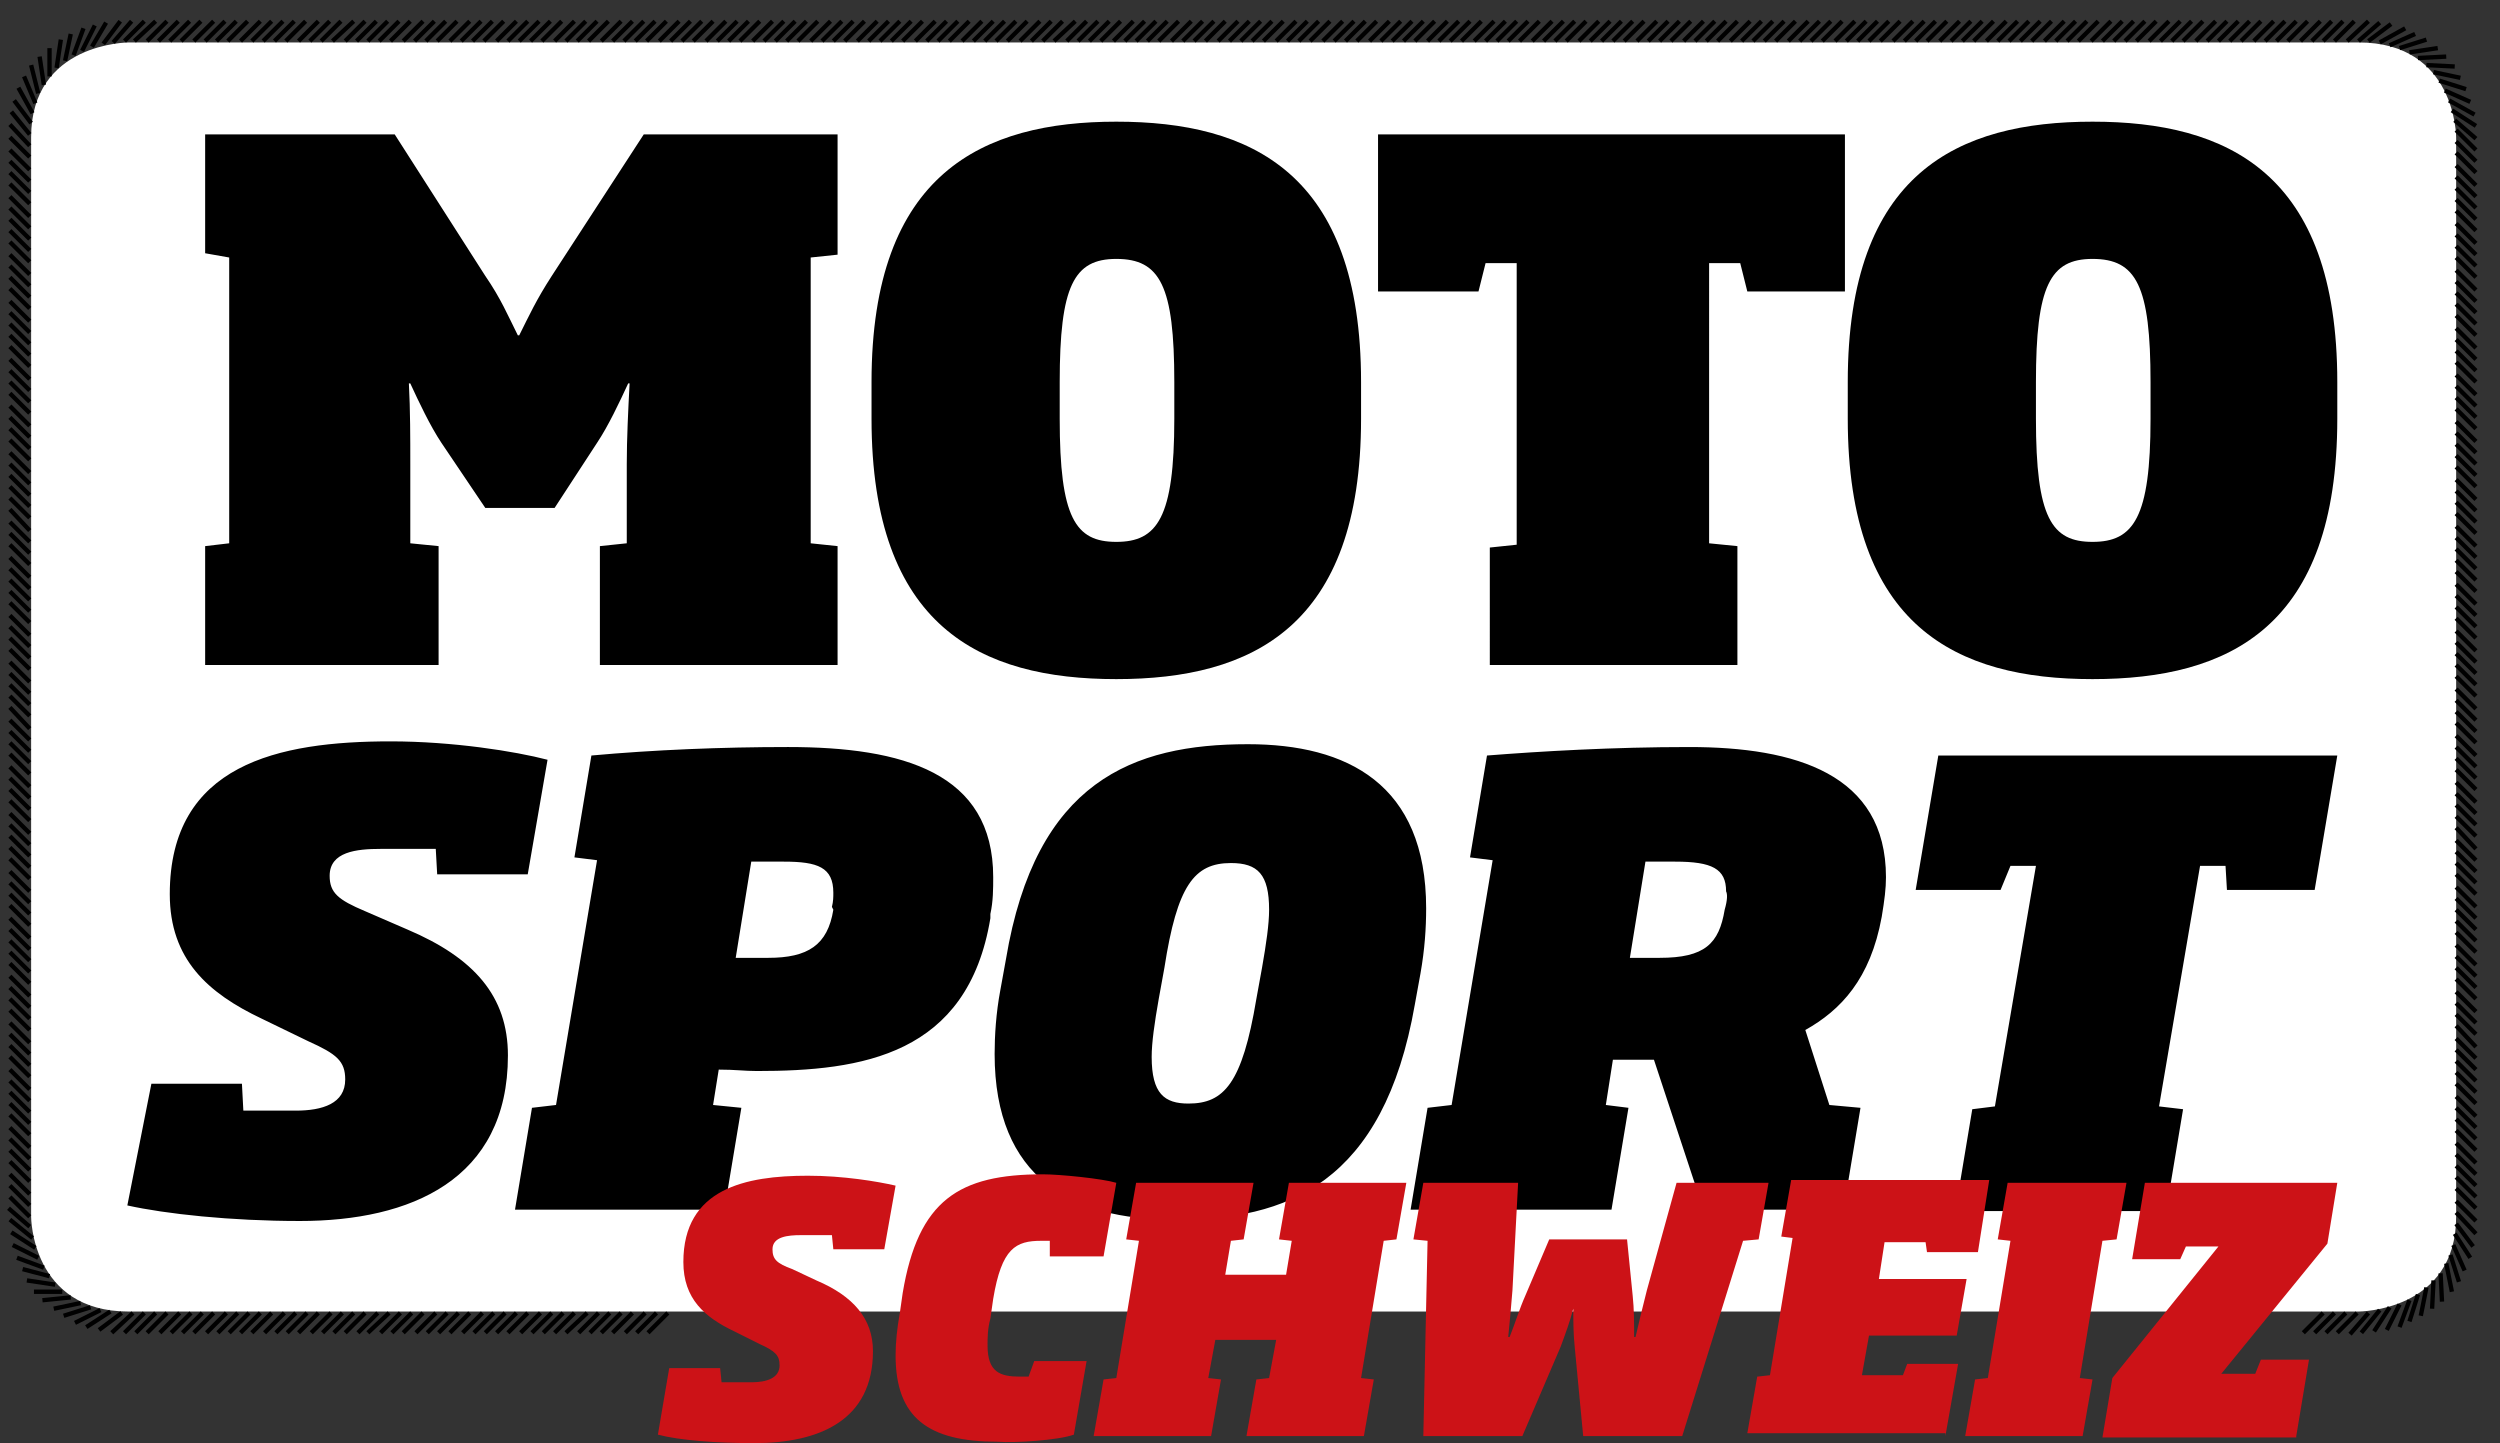 <?xml version="1.0" encoding="UTF-8"?> <!-- Generator: Adobe Illustrator 27.5.0, SVG Export Plug-In . SVG Version: 6.00 Build 0) --> <svg xmlns="http://www.w3.org/2000/svg" xmlns:xlink="http://www.w3.org/1999/xlink" version="1.1" id="Ebene_1" x="0px" y="0px" viewBox="0 0 176.7 102" style="enable-background:new 0 0 176.7 102;" xml:space="preserve"><rect x="0" y="0" width="176.7" height="102" fill="#333333" stroke="none"/> <style type="text/css"> .st0{fill:#FFFFFF;} .st1{fill:none;stroke:#000000;stroke-width:0.307;} .st2{fill:#CC1217;} </style> <path class="st0" d="M162.7,92.7h4c0,0,6.9,0,6.9-6.7V9.7c0,0,0-6.7-6.9-6.7H9.1c0,0-6.9,0-6.9,6.7V86c0,0,0,6.7,6.9,6.7h38.3"></path> <path class="st1" d="M47.2,92.8l-1.4,1.4 M46.4,92.8L45,94.2 M45.6,92.8l-1.4,1.4 M44.7,92.8l-1.4,1.4 M43.9,92.8l-1.4,1.4 M43.1,92.8l-1.4,1.4 M42.3,92.8l-1.4,1.4 M41.5,92.8L40,94.2 M40.6,92.8l-1.4,1.4 M39.8,92.8l-1.4,1.4 M39,92.8l-1.4,1.4 M38.2,92.8l-1.4,1.4 M37.3,92.8l-1.4,1.4 M36.5,92.8l-1.4,1.4 M35.7,92.8l-1.4,1.4 M34.9,92.8l-1.4,1.4 M34.1,92.8l-1.4,1.4 M33.2,92.8l-1.4,1.4 M32.4,92.8L31,94.2 M31.6,92.8l-1.4,1.4 M30.8,92.8l-1.4,1.4 M29.9,92.8l-1.4,1.4 M29.1,92.8l-1.4,1.4 M28.3,92.8l-1.4,1.4 M27.5,92.8L26,94.2 M26.7,92.8l-1.4,1.4 M25.8,92.8l-1.4,1.4 M25,92.8l-1.4,1.4 M24.2,92.8l-1.4,1.4 M23.4,92.8l-1.4,1.4 M22.5,92.8l-1.4,1.4 M21.7,92.8l-1.4,1.4 M20.9,92.8l-1.4,1.4 M20.1,92.8l-1.4,1.4 M19.2,92.8l-1.4,1.4 M18.4,92.8L17,94.2 M17.6,92.8l-1.4,1.4 M16.8,92.8l-1.4,1.4 M16,92.8l-1.4,1.4 M15.1,92.8l-1.4,1.4 M14.3,92.8l-1.4,1.4 M13.5,92.8l-1.4,1.4 M12.7,92.8l-1.4,1.4 M11.8,92.8l-1.4,1.4 M11,92.8l-1.4,1.4 M10.2,92.8l-1.4,1.4 M9.4,92.8l-1.5,1.4 M8.6,92.8 L7,94 M7.8,92.7l-1.7,1.1 M7.1,92.6l-1.8,0.9 M6.4,92.4L4.5,93 M5.7,92.1l-1.9,0.4 M5,91.7l-2,0.2 M4.4,91.3l-2,0 M3.9,90.8l-2-0.3 M3.5,90.2l-1.9-0.5 M3.1,89.6l-1.9-0.7 M2.7,88.9L0.9,88 M2.5,88.2l-1.7-1.1 M2.3,87.5l-1.6-1.3 M2.1,86.7l-1.5-1.3 M2.1,86 l-1.4-1.4 M2.1,85.2l-1.4-1.4 M2.1,84.4l-1.4-1.4 M2.1,83.5l-1.4-1.4 M2.1,82.7l-1.4-1.4 M2.1,81.9l-1.4-1.4 M2.1,81.1l-1.4-1.4 M2.1,80.2l-1.4-1.4 M2.1,79.4L0.7,78 M2.1,78.6l-1.4-1.4 M2.1,77.8l-1.4-1.4 M2.1,77l-1.4-1.4 M2.1,76.1l-1.4-1.4 M2.1,75.3 l-1.4-1.4 M2.1,74.5l-1.4-1.4 M2.1,73.7l-1.4-1.4 M2.1,72.8l-1.4-1.4 M2.1,72l-1.4-1.4 M2.1,71.2l-1.4-1.4 M2.1,70.4l-1.4-1.4 M2.1,69.5l-1.4-1.4 M2.1,68.7l-1.4-1.4 M2.1,67.9l-1.4-1.4 M2.1,67.1l-1.4-1.4 M2.1,66.3l-1.4-1.4 M2.1,65.4L0.7,64 M2.1,64.6 l-1.4-1.4 M2.1,63.8l-1.4-1.4 M2.1,63l-1.4-1.4 M2.1,62.1l-1.4-1.4 M2.1,61.3l-1.4-1.4 M2.1,60.5l-1.4-1.4 M2.1,59.7l-1.4-1.4 M2.1,58.9l-1.4-1.4 M2.1,58l-1.4-1.4 M2.1,57.2l-1.4-1.4 M2.1,56.4L0.7,55 M2.1,55.6l-1.4-1.4 M2.1,54.7l-1.4-1.4 M2.1,53.9 l-1.4-1.4 M2.1,53.1l-1.4-1.4 M2.1,52.3l-1.4-1.4 M2.1,51.5L0.7,50 M2.1,50.6l-1.4-1.4 M2.1,49.8l-1.4-1.4 M2.1,49l-1.4-1.4 M2.1,48.2l-1.4-1.4 M2.1,47.3l-1.4-1.4 M2.1,46.5l-1.4-1.4 M2.1,45.7l-1.4-1.4 M2.1,44.9l-1.4-1.4 M2.1,44l-1.4-1.4 M2.1,43.2 l-1.4-1.4 M2.1,42.4L0.7,41 M2.1,41.6l-1.4-1.4 M2.1,40.8l-1.4-1.4 M2.1,39.9l-1.4-1.4 M2.1,39.1l-1.4-1.4 M2.1,38.3l-1.4-1.4 M2.1,37.5L0.7,36 M2.1,36.6l-1.4-1.4 M2.1,35.8l-1.4-1.4 M2.1,35l-1.4-1.4 M2.1,34.2l-1.4-1.4 M2.1,33.4l-1.4-1.4 M2.1,32.5 l-1.4-1.4 M2.1,31.7l-1.4-1.4 M2.1,30.9l-1.4-1.4 M2.1,30.1l-1.4-1.4 M2.1,29.2l-1.4-1.4 M2.1,28.4L0.7,27 M2.1,27.6l-1.4-1.4 M2.1,26.8l-1.4-1.4 M2.1,25.9l-1.4-1.4 M2.1,25.1l-1.4-1.4 M2.1,24.3l-1.4-1.4 M2.1,23.5l-1.4-1.4 M2.1,22.7l-1.4-1.4 M2.1,21.8 l-1.4-1.4 M2.1,21l-1.4-1.4 M2.1,20.2l-1.4-1.4 M2.1,19.4l-1.4-1.4 M2.1,18.5l-1.4-1.4 M2.1,17.7l-1.4-1.4 M2.1,16.9l-1.4-1.4 M2.1,16.1l-1.4-1.4 M2.1,15.3l-1.4-1.4 M2.1,14.4L0.7,13 M2.1,13.6l-1.4-1.4 M2.1,12.8l-1.4-1.4 M2.1,12l-1.4-1.4 M2.1,11.1 L0.7,9.7 M2.1,10.3L0.7,8.8 M2.1,9.5L0.8,7.9 M2.2,8.7L1,7.1 M2.3,8L1.3,6.2 M2.5,7.3L1.7,5.4 M2.7,6.6l-0.5-2 M3.1,6L2.8,4 M3.5,5.4l0-2 M4,4.8l0.3-2 M4.6,4.3L5,2.4 M5.2,3.9l0.7-1.9 M5.8,3.6l0.9-1.8 M6.5,3.3l1-1.7 M7.3,3.1l1.2-1.6 M8,3l1.3-1.5 M8.8,2.9l1.4-1.4 M9.5,2.9L11,1.5 M10.4,2.9l1.4-1.4 M11.2,2.9l1.4-1.4 M12,2.9l1.4-1.4 M12.8,2.9l1.4-1.4 M13.7,2.9l1.4-1.4 M14.5,2.9l1.4-1.4 M15.3,2.9l1.4-1.4 M16.1,2.9l1.4-1.4 M17,2.9l1.4-1.4 M17.8,2.9l1.4-1.4 M18.6,2.9L20,1.5 M19.4,2.9l1.4-1.4 M20.2,2.9l1.4-1.4 M21.1,2.9l1.4-1.4 M21.9,2.9l1.4-1.4 M22.7,2.9l1.4-1.4 M23.5,2.9L25,1.5 M24.4,2.9l1.4-1.4 M25.2,2.9l1.4-1.4 M26,2.9l1.4-1.4 M26.8,2.9l1.4-1.4 M27.6,2.9l1.4-1.4 M28.5,2.9l1.4-1.4 M29.3,2.9l1.4-1.4 M30.1,2.9l1.4-1.4 M30.9,2.9l1.4-1.4 M31.8,2.9l1.4-1.4 M32.6,2.9L34,1.5 M33.4,2.9l1.4-1.4 M34.2,2.9l1.4-1.4 M35.1,2.9l1.4-1.4 M35.9,2.9l1.4-1.4 M36.7,2.9l1.4-1.4 M37.5,2.9l1.4-1.4 M38.3,2.9l1.4-1.4 M39.2,2.9l1.4-1.4 M40,2.9l1.4-1.4 M40.8,2.9l1.4-1.4 M41.6,2.9l1.4-1.4 M42.5,2.9l1.4-1.4 M43.3,2.9l1.4-1.4 M44.1,2.9l1.4-1.4 M44.9,2.9l1.4-1.4 M45.7,2.9l1.4-1.4 M46.6,2.9L48,1.5 M47.4,2.9l1.4-1.4 M48.2,2.9l1.4-1.4 M49,2.9l1.4-1.4 M49.9,2.9l1.4-1.4 M50.7,2.9l1.4-1.4 M51.5,2.9l1.4-1.4 M52.3,2.9l1.4-1.4 M53.2,2.9l1.4-1.4 M54,2.9l1.4-1.4 M54.8,2.9l1.4-1.4 M55.6,2.9L57,1.5 M56.4,2.9l1.4-1.4 M57.3,2.9l1.4-1.4 M58.1,2.9l1.4-1.4 M58.9,2.9l1.4-1.4 M59.7,2.9l1.4-1.4 M60.6,2.9L62,1.5 M61.4,2.9l1.4-1.4 M62.2,2.9l1.4-1.4 M63,2.9l1.4-1.4 M63.8,2.9l1.4-1.4 M64.7,2.9l1.4-1.4 M65.5,2.9l1.4-1.4 M66.3,2.9l1.4-1.4 M67.1,2.9l1.4-1.4 M68,2.9l1.4-1.4 M68.8,2.9l1.4-1.4 M69.6,2.9L71,1.5 M70.4,2.9l1.4-1.4 M71.2,2.9l1.4-1.4 M72.1,2.9l1.4-1.4 M72.9,2.9l1.4-1.4 M73.7,2.9l1.4-1.4 M74.5,2.9L76,1.5 M75.4,2.9l1.4-1.4 M76.2,2.9l1.4-1.4 M77,2.9l1.4-1.4 M77.8,2.9l1.4-1.4 M78.7,2.9l1.4-1.4 M79.5,2.9l1.4-1.4 M80.3,2.9l1.4-1.4 M81.1,2.9l1.4-1.4 M81.9,2.9l1.4-1.4 M82.8,2.9l1.4-1.4 M83.6,2.9L85,1.5 M84.4,2.9l1.4-1.4 M85.2,2.9l1.4-1.4 M86.1,2.9l1.4-1.4 M86.9,2.9l1.4-1.4 M87.7,2.9l1.4-1.4 M88.5,2.9l1.4-1.4 M89.3,2.9l1.4-1.4 M90.2,2.9l1.4-1.4 M91,2.9l1.4-1.4 M91.8,2.9l1.4-1.4 M92.6,2.9l1.4-1.4 M93.5,2.9l1.4-1.4 M94.3,2.9l1.4-1.4 M95.1,2.9l1.4-1.4 M95.9,2.9l1.4-1.4 M96.8,2.9l1.4-1.4 M97.6,2.9L99,1.5 M98.4,2.9l1.4-1.4 M99.2,2.9l1.4-1.4 M100,2.9l1.4-1.4 M100.9,2.9l1.4-1.4 M101.7,2.9l1.4-1.4 M102.5,2.9l1.4-1.4 M103.3,2.9l1.4-1.4 M104.2,2.9l1.4-1.4 M105,2.9l1.4-1.4 M105.8,2.9 l1.4-1.4 M106.6,2.9l1.4-1.4 M107.4,2.9l1.4-1.4 M108.3,2.9l1.4-1.4 M109.1,2.9l1.4-1.4 M109.9,2.9l1.4-1.4 M110.7,2.9l1.4-1.4 M111.6,2.9l1.4-1.4 M112.4,2.9l1.4-1.4 M113.2,2.9l1.4-1.4 M114,2.9l1.4-1.4 M114.8,2.9l1.4-1.4 M115.7,2.9l1.4-1.4 M116.5,2.9 l1.4-1.4 M117.3,2.9l1.4-1.4 M118.1,2.9l1.4-1.4 M119,2.9l1.4-1.4 M119.8,2.9l1.4-1.4 M120.6,2.9l1.4-1.4 M121.4,2.9l1.4-1.4 M122.3,2.9l1.4-1.4 M123.1,2.9l1.4-1.4 M123.9,2.9l1.4-1.4 M124.7,2.9l1.4-1.4 M125.5,2.9l1.4-1.4 M126.4,2.9l1.4-1.4 M127.2,2.9 l1.4-1.4 M128,2.9l1.4-1.4 M128.8,2.9l1.4-1.4 M129.7,2.9l1.4-1.4 M130.5,2.9l1.4-1.4 M131.3,2.9l1.4-1.4 M132.1,2.9l1.4-1.4 M132.9,2.9l1.4-1.4 M133.8,2.9l1.4-1.4 M134.6,2.9l1.4-1.4 M135.4,2.9l1.4-1.4 M136.2,2.9l1.4-1.4 M137.1,2.9l1.4-1.4 M137.9,2.9 l1.4-1.4 M138.7,2.9l1.4-1.4 M139.5,2.9l1.4-1.4 M140.4,2.9l1.4-1.4 M141.2,2.9l1.4-1.4 M142,2.9l1.4-1.4 M142.8,2.9l1.4-1.4 M143.6,2.9l1.4-1.4 M144.5,2.9l1.4-1.4 M145.3,2.9l1.4-1.4 M146.1,2.9l1.4-1.4 M146.9,2.9l1.4-1.4 M147.8,2.9l1.4-1.4 M148.6,2.9 l1.4-1.4 M149.4,2.9l1.4-1.4 M150.2,2.9l1.4-1.4 M151,2.9l1.4-1.4 M151.9,2.9l1.4-1.4 M152.7,2.9l1.4-1.4 M153.5,2.9l1.4-1.4 M154.3,2.9l1.4-1.4 M155.2,2.9l1.4-1.4 M156,2.9l1.4-1.4 M156.8,2.9l1.4-1.4 M157.6,2.9l1.4-1.4 M158.4,2.9l1.4-1.4 M159.3,2.9 l1.4-1.4 M160.1,2.9l1.4-1.4 M160.9,2.9l1.4-1.4 M161.7,2.9l1.4-1.4 M162.6,2.9l1.4-1.4 M163.4,2.9l1.4-1.4 M164.2,2.9l1.4-1.4 M165,2.9l1.4-1.4 M165.9,2.9l1.5-1.4 M166.7,2.9l1.5-1.3 M167.4,2.9l1.6-1.2 M168.2,3l1.8-1 M168.9,3.2l1.8-0.8 M169.6,3.4l1.9-0.6 M170.3,3.7l2-0.3 M170.9,4.1l2-0.1 M171.5,4.6l2,0.1 M172,5.1l1.9,0.4 M172.4,5.7l1.9,0.6 M172.8,6.4l1.8,0.8 M173.1,7.1l1.8,1 M173.3,7.8l1.7,1.1 M173.5,8.5l1.5,1.3 M173.6,9.2l1.4,1.4 M173.6,10l1.4,1.4 M173.6,10.8l1.4,1.4 M173.6,11.7l1.4,1.4 M173.6,12.5 l1.4,1.4 M173.6,13.3l1.4,1.4 M173.6,14.1l1.4,1.4 M173.6,14.9l1.4,1.4 M173.6,15.8l1.4,1.4 M173.6,16.6L175,18 M173.6,17.4l1.4,1.4 M173.6,18.2l1.4,1.4 M173.6,19.1l1.4,1.4 M173.6,19.9l1.4,1.4 M173.6,20.7l1.4,1.4 M173.6,21.5l1.4,1.4 M173.6,22.3l1.4,1.4 M173.6,23.2l1.4,1.4 M173.6,24l1.4,1.4 M173.6,24.8l1.4,1.4 M173.6,25.6l1.4,1.4 M173.6,26.5l1.4,1.4 M173.6,27.3l1.4,1.4 M173.6,28.1l1.4,1.4 M173.6,28.9l1.4,1.4 M173.6,29.8l1.4,1.4 M173.6,30.6L175,32 M173.6,31.4l1.4,1.4 M173.6,32.2l1.4,1.4 M173.6,33l1.4,1.4 M173.6,33.9l1.4,1.4 M173.6,34.7l1.4,1.4 M173.6,35.5l1.4,1.4 M173.6,36.3l1.4,1.4 M173.6,37.2l1.4,1.4 M173.6,38l1.4,1.4 M173.6,38.8l1.4,1.4 M173.6,39.6L175,41 M173.6,40.4l1.4,1.4 M173.6,41.3l1.4,1.4 M173.6,42.1l1.4,1.4 M173.6,42.9l1.4,1.4 M173.6,43.7l1.4,1.4 M173.6,44.6L175,46 M173.6,45.4l1.4,1.4 M173.6,46.2l1.4,1.4 M173.6,47l1.4,1.4 M173.6,47.8l1.4,1.4 M173.6,48.7l1.4,1.4 M173.6,49.5l1.4,1.4 M173.6,50.3l1.4,1.4 M173.6,51.1l1.4,1.4 M173.6,52l1.4,1.4 M173.6,52.8l1.4,1.4 M173.6,53.6L175,55 M173.6,54.4l1.4,1.4 M173.6,55.3l1.4,1.4 M173.6,56.1l1.4,1.4 M173.6,56.9l1.4,1.4 M173.6,57.7l1.4,1.4 M173.6,58.5L175,60 M173.6,59.4l1.4,1.4 M173.6,60.2l1.4,1.4 M173.6,61l1.4,1.4 M173.6,61.8l1.4,1.4 M173.6,62.7l1.4,1.4 M173.6,63.5l1.4,1.4 M173.6,64.3l1.4,1.4 M173.6,65.1l1.4,1.4 M173.6,65.9l1.4,1.4 M173.6,66.8l1.4,1.4 M173.6,67.6L175,69 M173.6,68.4l1.4,1.4 M173.6,69.2l1.4,1.4 M173.6,70.1l1.4,1.4 M173.6,70.9l1.4,1.4 M173.6,71.7l1.4,1.4 M173.6,72.5L175,74 M173.6,73.4l1.4,1.4 M173.6,74.2l1.4,1.4 M173.6,75l1.4,1.4 M173.6,75.8l1.4,1.4 M173.6,76.6l1.4,1.4 M173.6,77.5l1.4,1.4 M173.6,78.3l1.4,1.4 M173.6,79.1l1.4,1.4 M173.6,79.9l1.4,1.4 M173.6,80.8l1.4,1.4 M173.6,81.6L175,83 M173.6,82.4l1.4,1.4 M173.6,83.2l1.4,1.4 M173.6,84l1.4,1.4 M173.6,84.9l1.4,1.4 M173.6,85.7l1.4,1.5 M173.6,86.5l1.2,1.6 M173.5,87.2l1.1,1.7 M173.4,88l0.8,1.8 M173.2,88.7l0.6,1.9 M172.9,89.3l0.4,2 M172.5,90l0.1,2 M172,90.5l-0.1,2 M171.5,91l-0.4,2 M170.9,91.5l-0.6,1.9 M170.3,91.9l-0.7,1.9 M169.6,92.2l-0.9,1.8 M168.9,92.4l-1.1,1.7 M168.2,92.6l-1.3,1.6 M167.4,92.8l-1.3,1.5 M166.6,92.8l-1.4,1.4 M165.8,92.8l-1.4,1.4 M165,92.8l-1.4,1.4 M164.2,92.8l-1.4,1.4"></path> <path d="M152,29.6c0,7-1.2,8.7-4.1,8.7c-2.9,0-4-1.7-4-8.7V27c0-6.8,1-8.7,4-8.7c3.1,0,4.1,1.9,4.1,8.7V29.6z M165.2,29.6v-2.6 c0-14.8-7.8-18.4-17.3-18.4c-9.5,0-17.3,3.6-17.3,18.4v2.6c0,14.7,7.7,18.4,17.3,18.4C157.6,48,165.2,44.3,165.2,29.6 M130.4,20.6 V9.5h-33v11.1h7.1l0.5-2h2.2v19.9l-1.9,0.2V47h17.5v-8.4l-2-0.2V18.6h2.2l0.5,2H130.4z M83,29.6c0,7-1.2,8.7-4.1,8.7 c-2.9,0-4-1.7-4-8.7V27c0-6.8,1-8.7,4-8.7c3.1,0,4.1,1.9,4.1,8.7V29.6z M96.2,29.6v-2.6c0-14.8-7.8-18.4-17.3-18.4 c-9.4,0-17.3,3.6-17.3,18.4v2.6c0,14.7,7.7,18.4,17.3,18.4C88.5,48,96.2,44.3,96.2,29.6 M31,47v-8.4L29,38.4v-5.6 c0-1.8,0-3.8-0.1-5.7H29c0.6,1.3,1.4,3,2.2,4.2l3.1,4.6h4.9l3-4.6c0.8-1.2,1.6-2.9,2.2-4.2h0.1c-0.1,1.9-0.2,3.9-0.2,5.7v5.6 l-1.9,0.2V47h16.8v-8.4l-1.9-0.2V18.2l1.9-0.2V9.5H45.5l-6.5,10c-1.1,1.7-1.6,2.8-2.3,4.2h-0.1c-0.7-1.4-1.2-2.6-2.3-4.2l-6.4-10 H14.5v8.4l1.7,0.3v20.2l-1.7,0.2V47H31z"></path> <path d="M163.6,62.9l1.6-9.5h-28.2l-1.6,9.5h6l0.7-1.7h1.8l-2.9,17l-1.6,0.2l-1.2,7.2h14.9l1.2-7.2l-1.7-0.2l2.9-17h1.8l0.1,1.7 H163.6z M121.9,64.3c-0.4,2.4-1.4,3.4-4.6,3.4c-0.8,0-1.5,0-2.1,0l1.1-6.8c0.9,0,1.3,0,2.1,0c2.6,0,3.6,0.5,3.6,2.1 C122.1,63.2,122.1,63.6,121.9,64.3 M113.9,85.5l1.2-7.2l-1.6-0.2l0.5-3.2h2.9l3.5,10.6h9.9l1.2-7.2l-2.2-0.2l-1.7-5.3 c2.5-1.4,4.6-3.6,5.4-8c0.2-1.2,0.3-2,0.3-2.8c0-7.3-6.4-9.2-13.9-9.2c-5.4,0-10.5,0.3-14.3,0.6l-1.2,7.2l1.6,0.2l-2.9,17.3 l-1.7,0.2l-1.2,7.2H113.9z M88.8,70.6c-1,6-2.3,7.4-4.8,7.4c-1.7,0-2.6-0.7-2.6-3.3c0-1,0.2-2.4,0.5-4.1l0.4-2.2 c0.9-5.8,2.1-7.4,4.7-7.4c1.9,0,2.7,0.8,2.7,3.3c0,1-0.2,2.4-0.5,4.1L88.8,70.6z M100,71l0.4-2.2c0.3-1.7,0.4-3.2,0.4-4.6 c0-8.8-5.6-11.6-12.6-11.6c-8.1,0-15,2.6-17.1,15.2l-0.4,2.2c-0.3,1.6-0.4,3.2-0.4,4.5c0,8.8,5.5,11.7,12.6,11.7 C91,86.3,97.8,83.6,100,71 M58.9,64.3c-0.4,2.5-1.8,3.4-4.6,3.4c-0.9,0-1.6,0-2.3,0l1.1-6.8c0.6,0,1.4,0,2.3,0 c2.4,0,3.5,0.4,3.5,2.2c0,0.3,0,0.6-0.1,1L58.9,64.3z M51.2,85.5l1.2-7.2l-2-0.2l0.4-2.5c1.2,0,1.8,0.1,2.7,0.1 c7.4,0,14.9-1.1,16.5-10.8l0-0.3c0.2-0.9,0.2-1.8,0.2-2.6c0-7.4-6.4-9.2-14.5-9.2c-4.7,0-9.5,0.2-13.9,0.6l-1.2,7.2l1.6,0.2 l-2.9,17.3l-1.7,0.2l-1.2,7.2H51.2z M35.9,74.6c0-4.2-2.4-6.9-7.1-8.9l-3-1.3c-1.9-0.8-2.5-1.3-2.5-2.5c0-1.7,1.9-1.9,3.6-1.9 c1.2,0,2.1,0,3.9,0l0.1,1.8h6.4l1.4-8.1c-2.3-0.6-6.7-1.3-11.1-1.3c-7.9,0-15.6,1.6-15.6,10.8c0,4.6,2.7,7,6.5,8.8l3.3,1.6 c2,0.9,2.6,1.4,2.6,2.7c0,1.7-1.6,2.2-3.5,2.2c-1.3,0-2.3,0-3.7,0l-0.1-1.9h-6.4L9,85.2c2.7,0.6,7.3,1.1,12.2,1.1 C29,86.3,35.9,83.4,35.9,74.6"></path> <path class="st2" d="M162.3,101.5l0.9-5.4h-3.4l-0.4,1H157l7.5-9.2l0.7-4.3h-13.6l-0.9,5.4h3.4l0.4-0.9h2.3l-7.5,9.3l-0.7,4.2H162.3 z M147.2,101.5l0.7-4l-0.9-0.1l1.6-9.7l1-0.1l0.7-4h-8.4l-0.7,4l0.9,0.1l-1.6,9.7l-0.9,0.1l-0.7,4H147.2z M137.5,101.5l0.9-5.1h-3.6 l-0.3,0.8h-2.9l0.5-2.8h6.2l0.7-4h-6.2l0.4-2.6h2.9l0.1,0.7h3.6l0.8-5.1h-14l-0.7,4l0.8,0.1l-1.6,9.7l-0.9,0.1l-0.7,4H137.5z M118.5,83.6l-2.1,7.6c-0.3,1.2-0.6,2.4-0.8,3.3h-0.1c0-0.9,0-2-0.1-2.9l-0.4-4h-5.5l-1.7,4c-0.4,0.9-0.7,1.9-1.1,2.9h-0.1 c0.1-0.9,0.2-2.1,0.3-3.3l0.4-7.6h-6.7l-0.7,4l1,0.1l-0.3,13.8h7l2.7-6.3c0.3-0.8,0.7-1.9,0.9-2.7h0c0,0.7,0,1.8,0.1,2.7l0.6,6.3h7 l4.3-13.8l1.1-0.1l0.7-4H118.5z M91.1,83.6l-0.7,4l0.9,0.1l-0.4,2.4h-4.3l0.4-2.4l0.9-0.1l0.7-4h-8.3l-0.7,4l0.9,0.1l-1.6,9.7 L78,97.5l-0.7,4h8.3l0.7-4l-0.9-0.1l0.5-2.7h4.3l-0.5,2.7l-0.9,0.1l-0.7,4h8.3l0.7-4l-0.9-0.1l1.6-9.7l0.9-0.1l0.7-4H91.1z M75.9,101.4l0.9-5.2h-3.7l-0.4,1.1h-0.6c-1.4,0-2.3-0.3-2.3-2.2c0-0.5,0-1.2,0.2-1.9l0.2-1.4c0.6-3.6,1.6-4.1,3.4-4.1 c0.2,0,0.4,0,0.6,0v1.1H78l0.9-5.2c-1-0.3-4-0.6-5.2-0.6c-5.9,0-8.8,1.8-9.9,8.4l-0.2,1.4c-0.2,1.1-0.3,2.1-0.3,3 c0,4.4,2.3,6.1,7.2,6.1C71.7,102,74.8,101.8,75.9,101.4 M61.7,95.5c0-2.3-1.4-3.9-4-5L56,89.7c-1.1-0.4-1.4-0.7-1.4-1.4 c0-0.9,1.1-1,2-1c0.7,0,1.2,0,2.2,0l0.1,1h3.6l0.8-4.5c-1.3-0.3-3.7-0.7-6.2-0.7c-4.4,0-8.8,0.9-8.8,6.1c0,2.6,1.5,3.9,3.6,4.9 l1.8,0.9c1.1,0.5,1.4,0.8,1.4,1.5c0,0.9-0.9,1.2-2,1.2c-0.7,0-1.3,0-2.1,0l-0.1-1h-3.6l-0.8,4.7c1.5,0.4,4.1,0.6,6.8,0.6 C57.9,102,61.7,100.4,61.7,95.5"></path> </svg> 